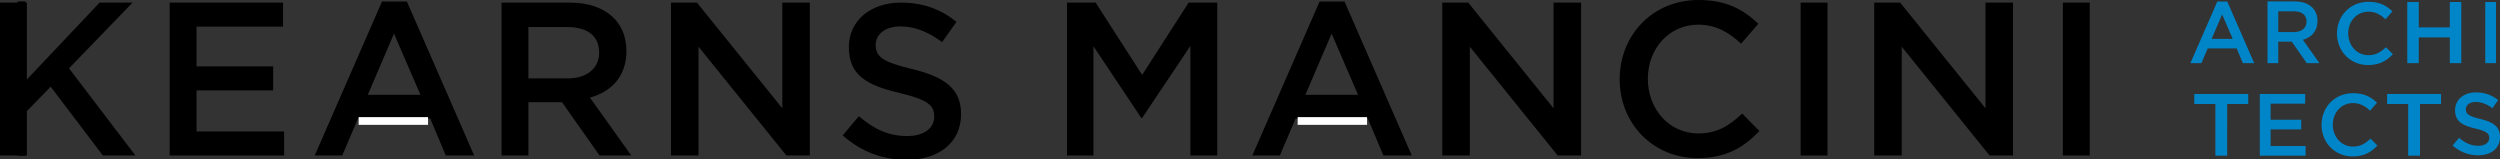 <?xml version="1.0" encoding="utf-8"?>
<!-- Generator: Adobe Illustrator 16.0.4, SVG Export Plug-In . SVG Version: 6.00 Build 0)  -->
<!DOCTYPE svg PUBLIC "-//W3C//DTD SVG 1.1//EN" "http://www.w3.org/Graphics/SVG/1.1/DTD/svg11.dtd">
<svg version="1.1" id="Layer_1" xmlns="http://www.w3.org/2000/svg" xmlns:xlink="http://www.w3.org/1999/xlink" x="0px" y="0px"
	 width="470.607px" height="29.989px" viewBox="0 52.964 470.607 29.989" enable-background="new 0 52.964 470.607 29.989"
	 xml:space="preserve">
<rect x="0" y="52.964" width="470.607" height="29.989" fill="#333333" stroke="none"/>
<g>
	<polygon points="25.49,82.232 19.363,82.232 9.538,69.279 5.059,73.884 5.059,82.232 0,82.232 0,53.455 5.059,53.455 5.059,67.926 
		18.747,53.455 24.954,53.455 12.99,65.827 	"/>
	<polygon points="53.279,53.455 31.941,53.455 31.941,82.232 53.478,82.232 53.478,77.708 36.999,77.708 36.999,69.979 
		51.423,69.979 51.423,65.461 36.999,65.461 36.999,57.975 53.279,57.975 	"/>
	<g>
		<g>
			<path d="M76.594,53.253H71.91L59.246,82.232h5.18l2.959-6.947h13.61l2.915,6.947h5.347L76.594,53.253z M69.236,70.807
				l4.934-11.514l4.975,11.514H69.236z"/>
		</g>
	</g>
	<g>
		<g>
			<path d="M111.054,71.337c4.03-1.112,6.867-3.991,6.867-8.757c0-5.632-4.071-9.125-10.686-9.125H94.408v28.777h5.056V72.203h6.331
				l7.069,10.029h5.964L111.054,71.337z M99.464,67.721V58.06h7.358c3.74,0,5.961,1.642,5.961,4.81c0,2.958-2.304,4.852-5.919,4.852
				H99.464z"/>
		</g>
	</g>
	<polygon points="147.264,73.351 131.196,53.455 126.311,53.455 126.311,82.232 131.492,82.232 131.492,61.758 148.033,82.232 
		152.445,82.232 152.445,53.455 147.264,53.455 	"/>
	<path d="M164.842,61.389c0-1.932,1.729-3.457,4.686-3.457c2.635,0,5.227,1.029,7.816,2.963l2.71-3.823
		c-2.922-2.345-6.247-3.618-10.442-3.618c-5.713,0-9.821,3.372-9.821,8.385c0,5.342,3.448,7.192,9.577,8.633
		c5.344,1.27,6.495,2.342,6.495,4.438c0,2.221-1.975,3.661-5.101,3.661c-3.573,0-6.327-1.355-9.084-3.74l-3.042,3.616
		c3.457,3.085,7.609,4.608,12.005,4.608c6.045,0,10.277-3.207,10.277-8.637c0-4.807-3.167-6.985-9.25-8.468
		C166.154,64.636,164.842,63.649,164.842,61.389z"/>
	<polygon points="224.086,61.599 224.086,82.232 229.139,82.232 229.139,53.455 223.754,53.455 215.001,67.063 206.245,53.455 
		200.855,53.455 200.855,82.232 205.834,82.232 205.834,61.676 214.835,75.16 215.001,75.16 	"/>
	<g>
		<g>
			<path d="M253.095,53.253h-4.689l-12.659,28.979h5.178l2.96-6.947h13.606l2.921,6.947h5.345L253.095,53.253z M245.733,70.807
				l4.937-11.514l4.971,11.514H245.733z"/>
		</g>
	</g>
	<polygon points="292.445,73.351 276.385,53.455 271.498,53.455 271.498,82.232 276.682,82.232 276.682,61.758 293.219,82.232 
		297.632,82.232 297.632,53.455 292.445,53.455 	"/>
	<path d="M331.201,77.627l-3.248-3.287c-2.462,2.3-4.727,3.74-8.264,3.74c-5.504,0-9.496-4.603-9.496-10.277
		c0-5.674,3.992-10.197,9.496-10.197c3.291,0,5.757,1.44,8.057,3.576l3.249-3.74c-2.755-2.628-5.959-4.478-11.261-4.478
		c-8.718,0-14.844,6.698-14.844,14.922c0,8.302,6.251,14.839,14.635,14.839C324.914,82.726,328.203,80.749,331.201,77.627z"/>
	<rect x="338.955" y="53.455" width="5.061" height="28.777"/>
	<polygon points="373.756,73.351 357.69,53.455 352.803,53.455 352.803,82.232 357.988,82.232 357.988,61.758 374.523,82.232 
		378.937,82.232 378.937,53.455 373.756,53.455 	"/>
	<rect x="388.319" y="53.455" width="5.058" height="28.777"/>
	<rect x="3.339" y="53.234" width="1.452" height="29.038"/>
	<rect x="244.275" y="75.012" fill="#FFFFFF" width="13.066" height="1.452"/>
	<rect x="67.512" y="75.012" fill="#FFFFFF" width="13.066" height="1.452"/>
	<g>
		<path fill="#0085C9" d="M419.27,53.253h-1.874l-5.067,11.595h2.076l1.18-2.776h5.448l1.168,2.776h2.138L419.27,53.253z
			 M416.326,60.281l1.974-4.603l1.992,4.603H416.326z M433.505,60.453c1.611-0.451,2.748-1.611,2.748-3.536
			c0-2.271-1.631-3.684-4.279-3.684h-5.128v11.615h2.02v-4.046h2.533l2.83,4.046h2.382L433.505,60.453z M428.865,58.996v-3.899
			h2.943c1.5,0,2.383,0.664,2.383,1.94c0,1.193-0.916,1.959-2.367,1.959H428.865z M445.77,65.211c-3.357,0-5.856-2.617-5.856-5.94
			c0-3.29,2.45-5.964,5.938-5.964c2.122,0,3.402,0.735,4.506,1.79l-1.301,1.497c-0.917-0.859-1.909-1.429-3.225-1.429
			c-2.201,0-3.797,1.803-3.797,4.078c0,2.266,1.596,4.112,3.797,4.112c1.42,0,2.319-0.579,3.31-1.5l1.296,1.319
			C449.241,64.42,447.924,65.211,445.77,65.211z M455.312,60.002v4.846h-2.158v-11.51h2.158v4.786h5.846v-4.786h2.159v11.51h-2.159
			v-4.846H455.312z M469.859,53.339v11.51h-2.025v-11.51H469.859z M419.248,82.272h-2.22v-9.727h-3.974v-1.889h10.162v1.889h-3.969
			V82.272z M433.935,72.477h-6.511v3.026h5.77v1.824h-5.77v3.122h6.589v1.823h-8.618V70.657h8.54V72.477z M442.862,82.414
			c-3.351,0-5.852-2.617-5.852-5.938c0-3.292,2.45-5.972,5.937-5.972c2.125,0,3.403,0.742,4.509,1.792l-1.304,1.497
			c-0.916-0.856-1.908-1.426-3.221-1.426c-2.203,0-3.801,1.803-3.801,4.075c0,2.266,1.598,4.111,3.801,4.111
			c1.414,0,2.318-0.573,3.303-1.5l1.302,1.315C446.333,81.623,445.02,82.414,442.862,82.414z M455.545,82.272h-2.222v-9.727h-3.972
			v-1.889h10.162v1.889h-3.969V82.272z M466.906,75.355c2.434,0.593,3.701,1.46,3.701,3.389c0,2.169-1.696,3.454-4.108,3.454
			c-1.765,0-3.427-0.609-4.808-1.846l1.217-1.446c1.104,0.955,2.206,1.5,3.636,1.5c1.251,0,2.039-0.578,2.039-1.466
			c0-0.84-0.46-1.265-2.599-1.778c-2.446-0.572-3.833-1.315-3.833-3.451c0-2.008,1.647-3.358,3.933-3.358
			c1.679,0,3.013,0.514,4.177,1.45l-1.086,1.528c-1.038-0.776-2.073-1.18-3.126-1.18c-1.182,0-1.876,0.604-1.876,1.378
			C464.173,74.434,464.701,74.829,466.906,75.355z"/>
	</g>
</g>
</svg>
